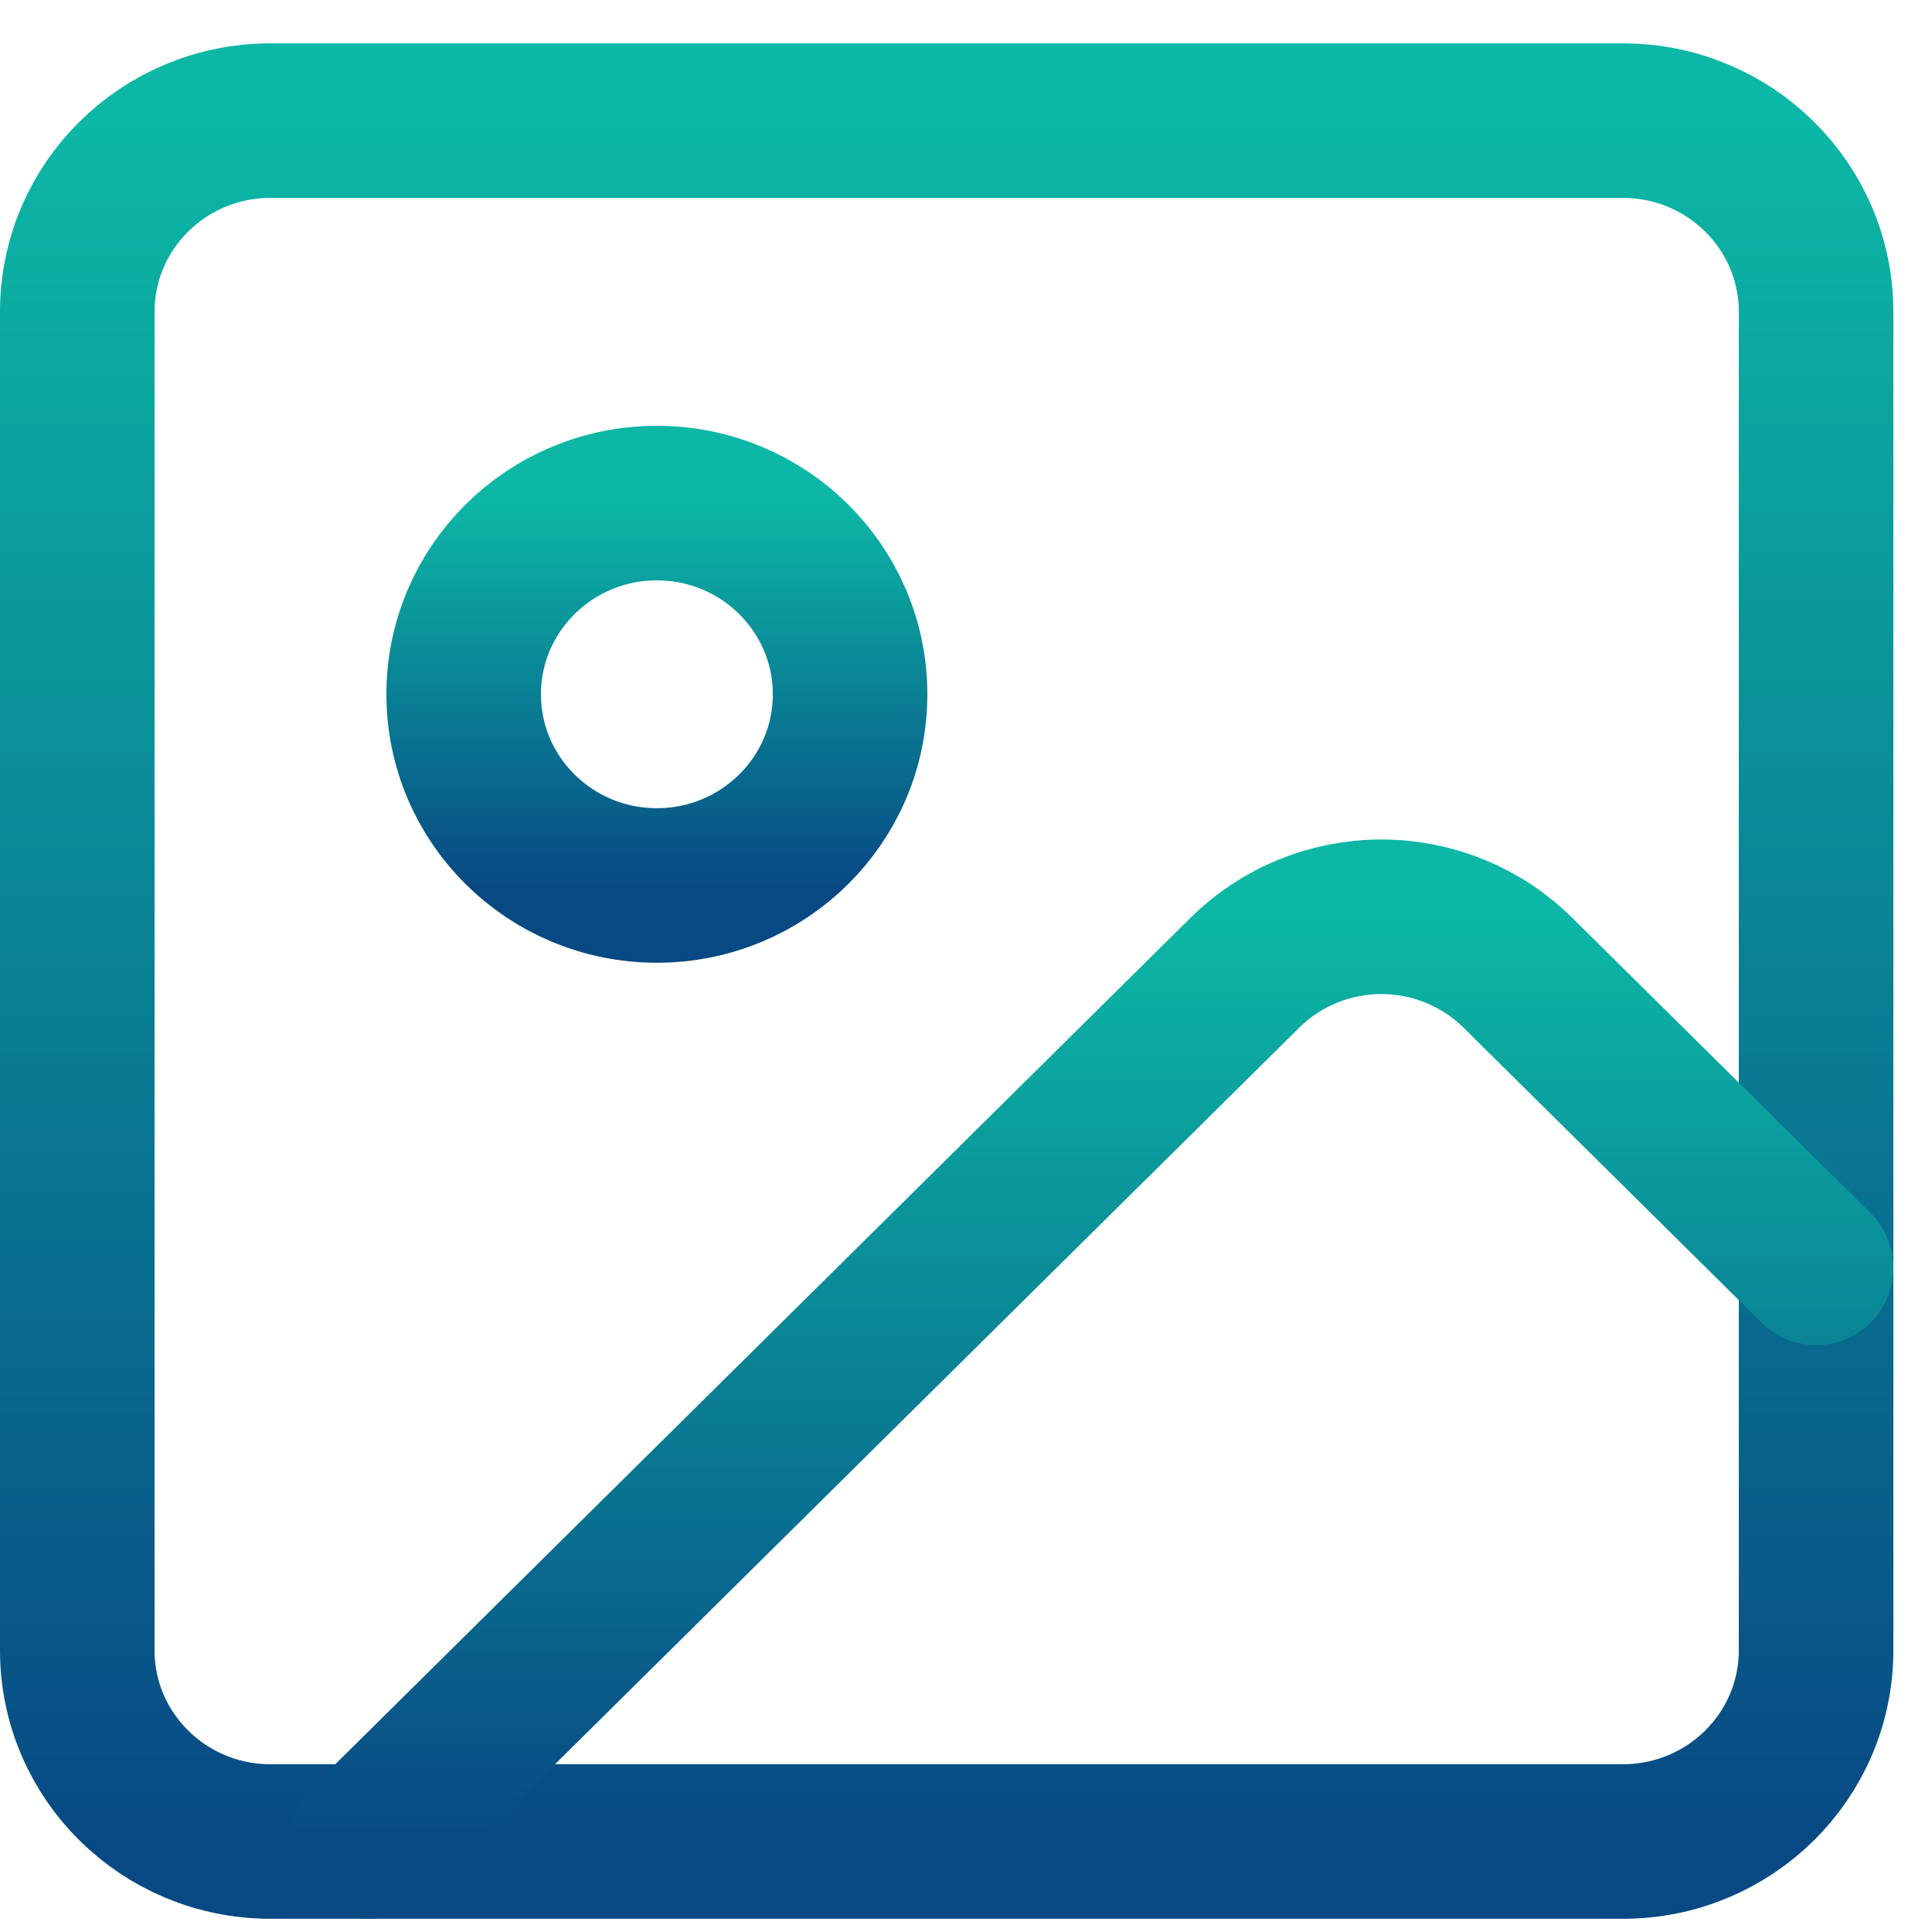 <svg width="25" height="25" viewBox="0 0 25 25" fill="none" xmlns="http://www.w3.org/2000/svg">
<path d="M21 1.561H3.5C2.119 1.561 1 2.668 1 4.035V21.355C1 22.722 2.119 23.829 3.5 23.829H21C22.381 23.829 23.5 22.722 23.5 21.355V4.035C23.5 2.668 22.381 1.561 21 1.561Z" stroke="url(#paint0_linear_483_758)" stroke-width="2" stroke-linecap="round" stroke-linejoin="round"/>
<path d="M8.5 11.458C9.881 11.458 11 10.351 11 8.984C11 7.618 9.881 6.51 8.5 6.51C7.119 6.51 6 7.618 6 8.984C6 10.351 7.119 11.458 8.5 11.458Z" stroke="url(#paint1_linear_483_758)" stroke-width="2" stroke-linecap="round" stroke-linejoin="round"/>
<path d="M23.5 16.406L19.642 12.588C19.174 12.124 18.538 11.863 17.875 11.863C17.212 11.863 16.576 12.124 16.108 12.588L4.75 23.829" stroke="url(#paint2_linear_483_758)" stroke-width="2" stroke-linecap="round" stroke-linejoin="round"/>
<defs>
<linearGradient id="paint0_linear_483_758" x1="12.25" y1="1.561" x2="12.25" y2="23.829" gradientUnits="userSpaceOnUse">
<stop stop-color="#0CB7A5"/>
<stop offset="1" stop-color="#084984"/>
</linearGradient>
<linearGradient id="paint1_linear_483_758" x1="8.5" y1="6.51" x2="8.5" y2="11.458" gradientUnits="userSpaceOnUse">
<stop stop-color="#0CB7A5"/>
<stop offset="1" stop-color="#084984"/>
</linearGradient>
<linearGradient id="paint2_linear_483_758" x1="14.125" y1="11.863" x2="14.125" y2="23.829" gradientUnits="userSpaceOnUse">
<stop stop-color="#0CB7A5"/>
<stop offset="1" stop-color="#084984"/>
</linearGradient>
</defs>
</svg>
